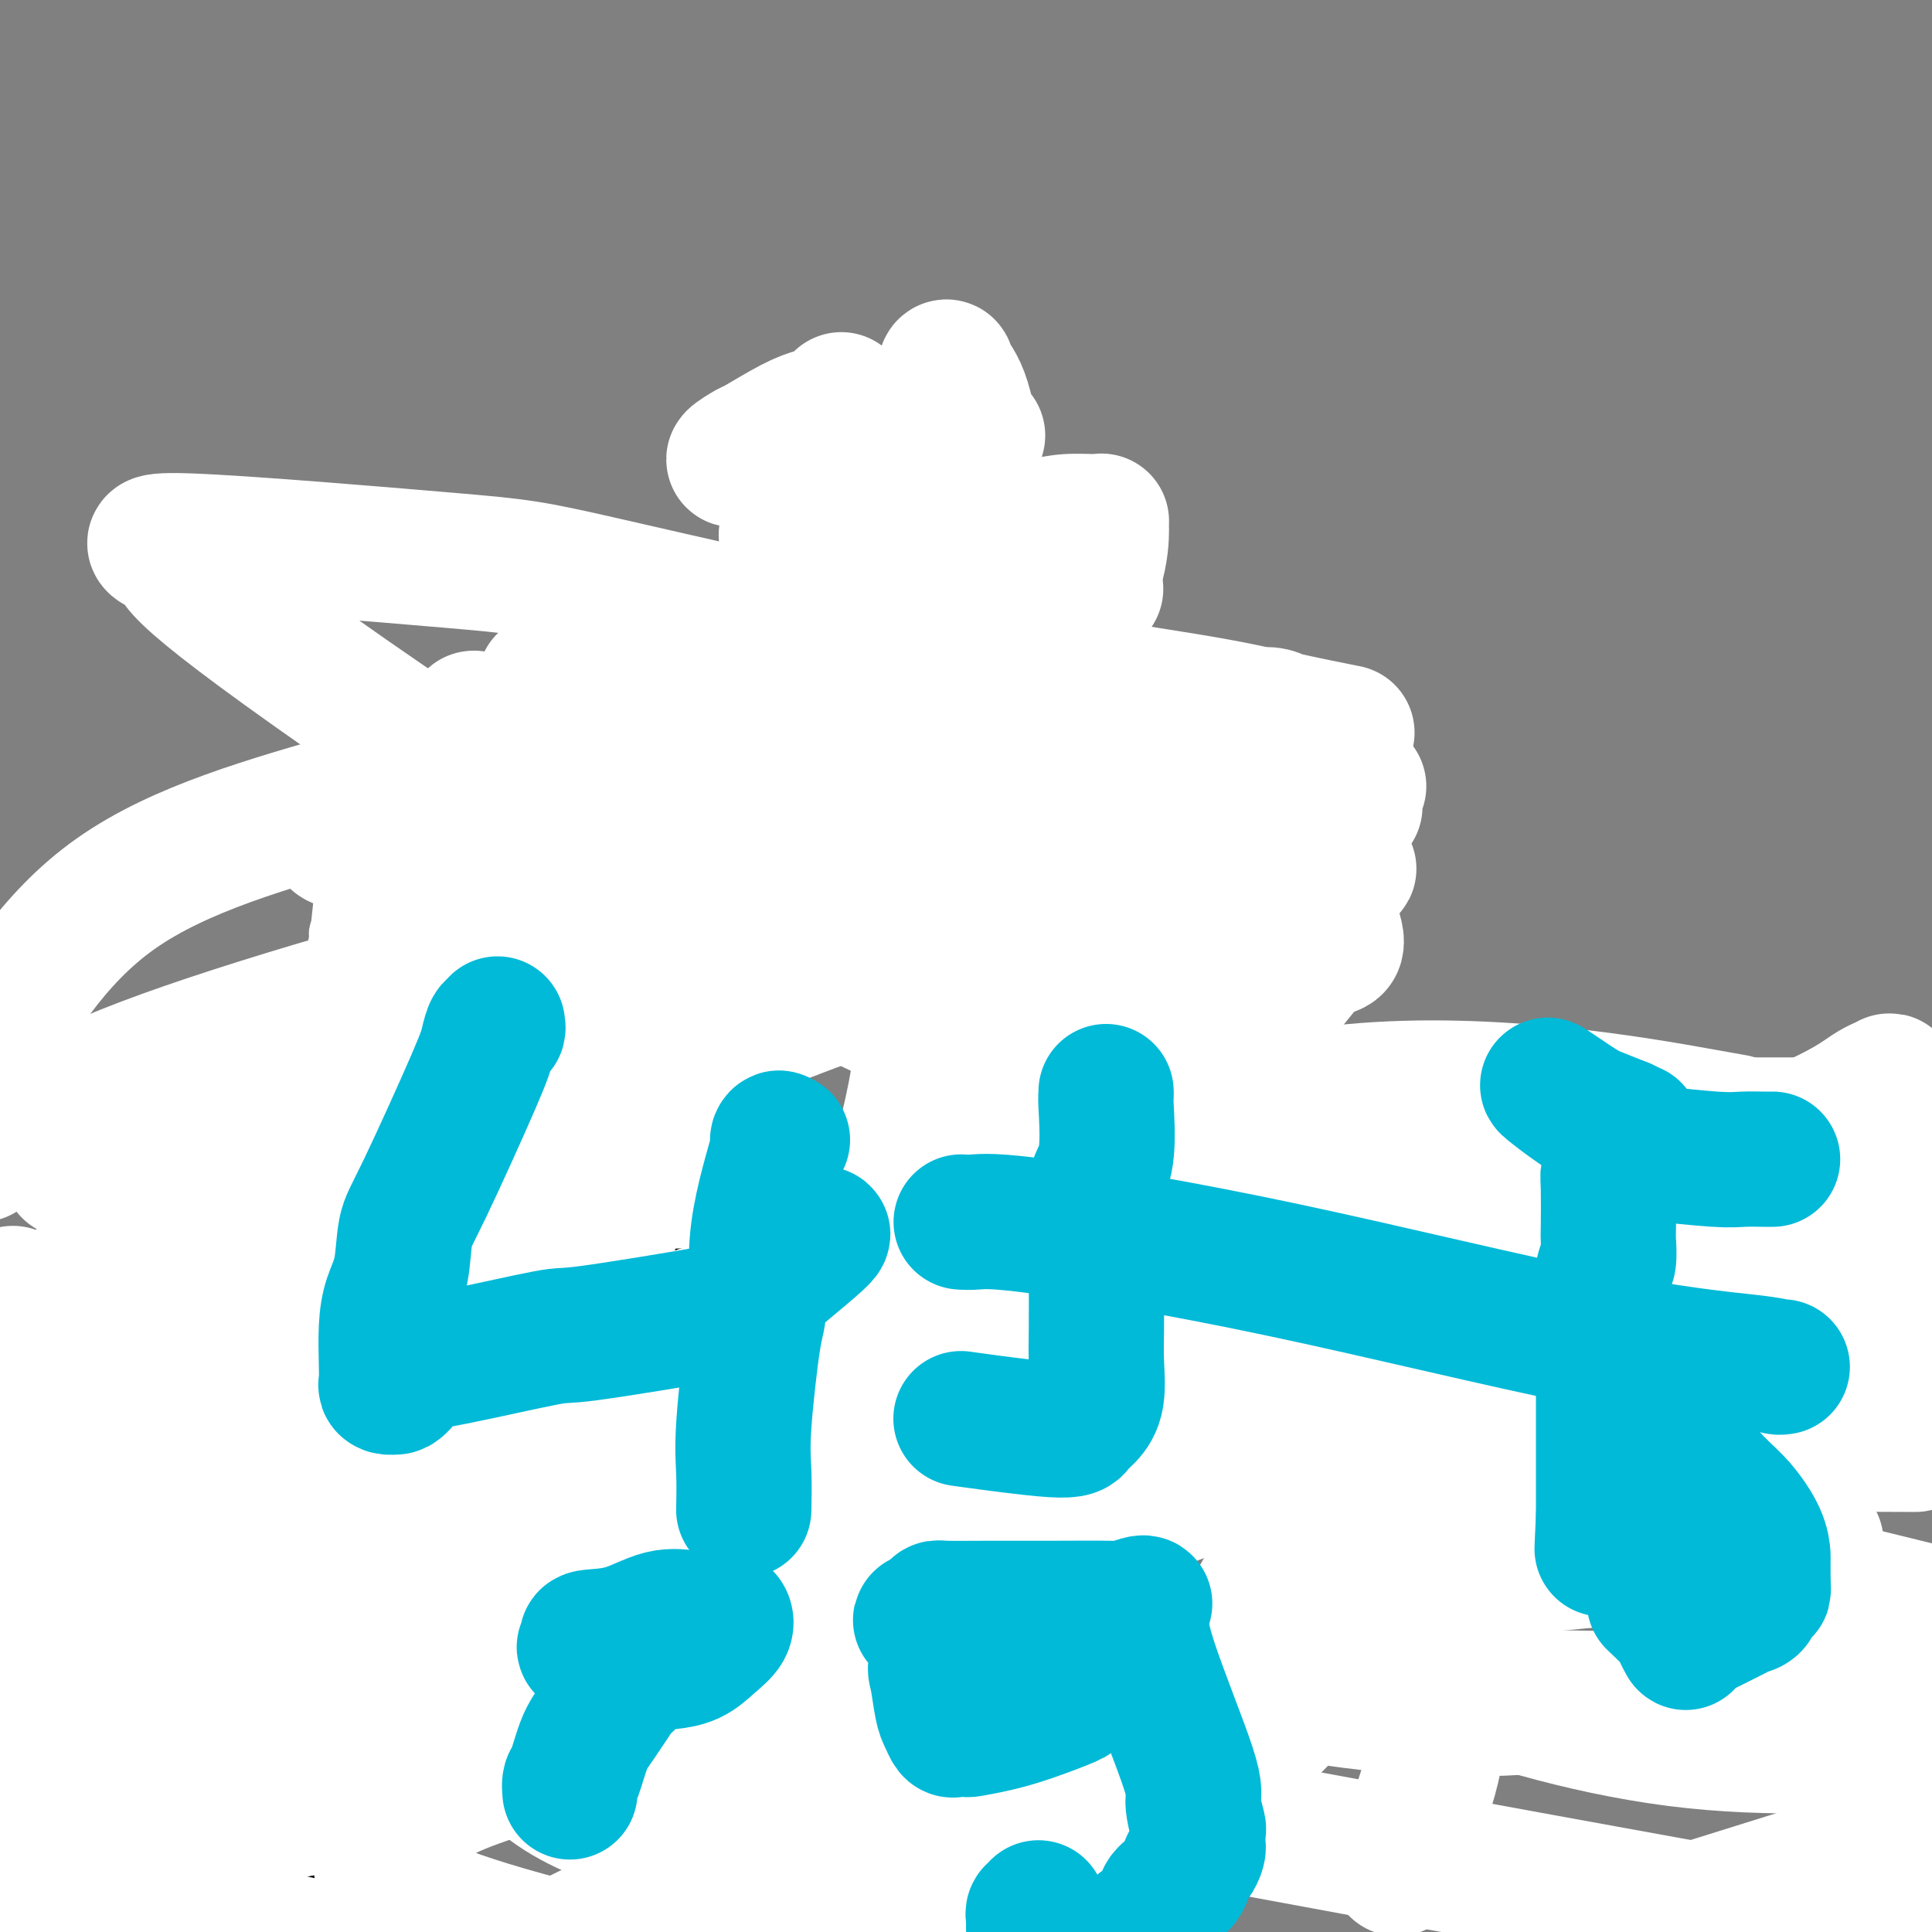 <svg viewBox='0 0 400 400' version='1.1' xmlns='http://www.w3.org/2000/svg' xmlns:xlink='http://www.w3.org/1999/xlink'><rect x="0" y="0" width="400" height="400" fill="#808080" stroke="none"/><g fill='none' stroke='#000000' stroke-width='12' stroke-linecap='round' stroke-linejoin='round'><path d='M57,211c-0.052,0.260 -0.104,0.519 0,1c0.104,0.481 0.365,1.182 0,2c-0.365,0.818 -1.355,1.751 -2,4c-0.645,2.249 -0.943,5.813 -1,8c-0.057,2.187 0.129,2.999 0,5c-0.129,2.001 -0.573,5.193 -1,7c-0.427,1.807 -0.836,2.231 -1,3c-0.164,0.769 -0.082,1.885 0,3'/><path d='M52,244c-0.782,5.519 -0.238,2.818 0,2c0.238,-0.818 0.168,0.248 0,1c-0.168,0.752 -0.435,1.190 0,1c0.435,-0.190 1.570,-1.009 2,-1c0.430,0.009 0.154,0.845 4,-1c3.846,-1.845 11.814,-6.371 17,-9c5.186,-2.629 7.588,-3.362 9,-4c1.412,-0.638 1.832,-1.182 3,-2c1.168,-0.818 3.084,-1.909 5,-3'/><path d='M92,228c5.809,-3.796 3.332,-4.286 4,-6c0.668,-1.714 4.480,-4.650 5,-4c0.520,0.650 -2.253,4.888 2,-2c4.253,-6.888 15.533,-24.900 20,-32c4.467,-7.100 2.123,-3.287 2,-4c-0.123,-0.713 1.977,-5.950 3,-9c1.023,-3.050 0.970,-3.912 1,-5c0.030,-1.088 0.142,-2.403 1,-4c0.858,-1.597 2.461,-3.477 3,-4c0.539,-0.523 0.012,0.312 0,0c-0.012,-0.312 0.489,-1.769 1,-3c0.511,-1.231 1.032,-2.234 3,-4c1.968,-1.766 5.383,-4.294 8,-7c2.617,-2.706 4.436,-5.592 6,-8c1.564,-2.408 2.875,-4.340 4,-7c1.125,-2.660 2.066,-6.049 3,-8c0.934,-1.951 1.862,-2.466 3,-5c1.138,-2.534 2.486,-7.088 3,-9c0.514,-1.912 0.193,-1.181 0,-2c-0.193,-0.819 -0.258,-3.189 1,-6c1.258,-2.811 3.839,-6.065 5,-8c1.161,-1.935 0.903,-2.553 1,-3c0.097,-0.447 0.548,-0.724 1,-1'/><path d='M172,87c2.632,-6.127 0.713,-0.445 0,2c-0.713,2.445 -0.219,1.653 0,3c0.219,1.347 0.164,4.834 0,9c-0.164,4.166 -0.436,9.013 0,13c0.436,3.987 1.581,7.115 2,10c0.419,2.885 0.112,5.527 0,8c-0.112,2.473 -0.030,4.776 0,7c0.030,2.224 0.008,4.369 0,6c-0.008,1.631 -0.002,2.746 0,4c0.002,1.254 0.001,2.645 0,4c-0.001,1.355 -0.000,2.672 0,4c0.000,1.328 0.000,2.665 0,4c-0.000,1.335 -0.000,2.667 0,4c0.000,1.333 0.000,2.666 0,4'/><path d='M174,169c0.342,12.797 0.196,3.788 0,1c-0.196,-2.788 -0.442,0.644 0,1c0.442,0.356 1.574,-2.362 2,-3c0.426,-0.638 0.147,0.806 2,-1c1.853,-1.806 5.836,-6.861 9,-10c3.164,-3.139 5.507,-4.363 8,-7c2.493,-2.637 5.135,-6.688 6,-9c0.865,-2.312 -0.049,-2.884 0,-4c0.049,-1.116 1.060,-2.776 2,-4c0.940,-1.224 1.809,-2.012 2,-3c0.191,-0.988 -0.296,-2.176 0,-3c0.296,-0.824 1.375,-1.284 2,-2c0.625,-0.716 0.796,-1.687 1,-3c0.204,-1.313 0.439,-2.969 1,-4c0.561,-1.031 1.446,-1.437 2,-2c0.554,-0.563 0.777,-1.281 1,-2'/><path d='M212,114c2.621,-5.783 0.673,-2.239 0,0c-0.673,2.239 -0.073,3.175 0,3c0.073,-0.175 -0.383,-1.461 -1,1c-0.617,2.461 -1.395,8.668 -2,14c-0.605,5.332 -1.038,9.788 -1,15c0.038,5.212 0.546,11.179 1,15c0.454,3.821 0.854,5.497 1,7c0.146,1.503 0.039,2.834 0,4c-0.039,1.166 -0.011,2.167 0,3c0.011,0.833 0.003,1.500 0,2c-0.003,0.500 -0.001,0.835 0,2c0.001,1.165 0.000,3.160 0,4c-0.000,0.840 -0.000,0.526 0,1c0.000,0.474 0.000,1.737 0,3'/><path d='M210,188c0.301,6.813 0.052,3.344 0,3c-0.052,-0.344 0.091,2.436 0,4c-0.091,1.564 -0.417,1.911 0,3c0.417,1.089 1.576,2.921 2,4c0.424,1.079 0.114,1.407 0,2c-0.114,0.593 -0.030,1.451 0,2c0.030,0.549 0.008,0.789 0,1c-0.008,0.211 -0.002,0.394 0,1c0.002,0.606 0.001,1.637 0,2c-0.001,0.363 -0.000,0.059 0,1c0.000,0.941 0.000,3.128 0,4c-0.000,0.872 -0.000,0.430 0,1c0.000,0.570 0.000,2.154 0,3c-0.000,0.846 -0.000,0.956 0,1c0.000,0.044 0.000,0.022 0,0'/></g>
<g fill='none' stroke='#FFFFFF' stroke-width='28' stroke-linecap='round' stroke-linejoin='round'><path d='M261,296c0.338,-0.389 0.676,-0.778 1,-1c0.324,-0.222 0.635,-0.277 1,-1c0.365,-0.723 0.785,-2.113 2,-5c1.215,-2.887 3.227,-7.271 5,-12c1.773,-4.729 3.309,-9.804 5,-13c1.691,-3.196 3.536,-4.513 6,-6c2.464,-1.487 5.545,-3.145 7,-4c1.455,-0.855 1.282,-0.908 1,-1c-0.282,-0.092 -0.673,-0.225 0,0c0.673,0.225 2.409,0.807 -8,-3c-10.409,-3.807 -32.962,-12.002 -59,-23c-26.038,-10.998 -55.562,-24.801 -84,-41c-28.438,-16.199 -55.791,-34.796 -73,-47c-17.209,-12.204 -24.273,-18.014 -27,-21c-2.727,-2.986 -1.115,-3.148 -3,-4c-1.885,-0.852 -7.266,-2.395 4,-2c11.266,0.395 39.179,2.727 54,4c14.821,1.273 16.550,1.485 32,5c15.450,3.515 44.621,10.331 68,15c23.379,4.669 40.965,7.191 52,9c11.035,1.809 15.517,2.904 20,4'/><path d='M265,149c26.787,5.161 7.756,1.565 1,0c-6.756,-1.565 -1.235,-1.099 -1,0c0.235,1.099 -4.814,2.830 -11,4c-6.186,1.170 -13.507,1.778 -19,2c-5.493,0.222 -9.159,0.059 -11,0c-1.841,-0.059 -1.859,-0.013 -1,0c0.859,0.013 2.594,-0.008 4,0c1.406,0.008 2.482,0.045 7,0c4.518,-0.045 12.478,-0.172 19,0c6.522,0.172 11.608,0.641 14,1c2.392,0.359 2.092,0.607 2,1c-0.092,0.393 0.023,0.931 0,1c-0.023,0.069 -0.186,-0.332 -1,0c-0.814,0.332 -2.279,1.397 -10,1c-7.721,-0.397 -21.699,-2.255 -42,-6c-20.301,-3.745 -46.927,-9.377 -59,-12c-12.073,-2.623 -9.593,-2.236 -9,-2c0.593,0.236 -0.700,0.320 -1,0c-0.300,-0.320 0.394,-1.045 0,-1c-0.394,0.045 -1.875,0.858 1,0c2.875,-0.858 10.107,-3.388 29,0c18.893,3.388 49.446,12.694 80,22'/><path d='M257,160c14.071,3.220 9.248,0.270 10,6c0.752,5.730 7.080,20.139 9,26c1.920,5.861 -0.569,3.172 -4,6c-3.431,2.828 -7.806,11.172 -19,19c-11.194,7.828 -29.208,15.138 -39,19c-9.792,3.862 -11.363,4.275 -13,5c-1.637,0.725 -3.339,1.763 -4,2c-0.661,0.237 -0.281,-0.328 0,-1c0.281,-0.672 0.463,-1.451 5,-4c4.537,-2.549 13.431,-6.869 21,-11c7.569,-4.131 13.814,-8.074 19,-12c5.186,-3.926 9.312,-7.837 11,-10c1.688,-2.163 0.938,-2.580 1,-3c0.062,-0.420 0.935,-0.845 1,-1c0.065,-0.155 -0.680,-0.042 -1,0c-0.320,0.042 -0.216,0.011 0,0c0.216,-0.011 0.543,-0.003 -2,1c-2.543,1.003 -7.956,3.002 -15,4c-7.044,0.998 -15.718,0.997 -23,1c-7.282,0.003 -13.173,0.010 -17,0c-3.827,-0.010 -5.592,-0.037 -7,0c-1.408,0.037 -2.460,0.140 -2,0c0.460,-0.140 2.433,-0.522 3,-1c0.567,-0.478 -0.270,-1.052 3,-3c3.270,-1.948 10.649,-5.271 17,-8c6.351,-2.729 11.676,-4.865 17,-7'/><path d='M228,188c8.932,-3.659 12.263,-3.308 15,-4c2.737,-0.692 4.881,-2.427 6,-3c1.119,-0.573 1.213,0.014 1,0c-0.213,-0.014 -0.734,-0.631 -1,0c-0.266,0.631 -0.276,2.509 -5,4c-4.724,1.491 -14.162,2.596 -26,3c-11.838,0.404 -26.076,0.109 -39,0c-12.924,-0.109 -24.533,-0.031 -33,0c-8.467,0.031 -13.790,0.014 -17,0c-3.210,-0.014 -4.305,-0.024 -4,0c0.305,0.024 2.012,0.083 1,0c-1.012,-0.083 -4.741,-0.310 5,-2c9.741,-1.690 32.953,-4.845 53,-6c20.047,-1.155 36.928,-0.311 51,0c14.072,0.311 25.334,0.088 32,0c6.666,-0.088 8.737,-0.043 10,0c1.263,0.043 1.719,0.082 2,0c0.281,-0.082 0.386,-0.285 0,0c-0.386,0.285 -1.263,1.057 -5,2c-3.737,0.943 -10.333,2.059 -20,3c-9.667,0.941 -22.404,1.709 -34,2c-11.596,0.291 -22.051,0.104 -29,0c-6.949,-0.104 -10.392,-0.124 -13,0c-2.608,0.124 -4.379,0.394 -4,0c0.379,-0.394 2.910,-1.452 4,-2c1.090,-0.548 0.740,-0.585 7,-2c6.260,-1.415 19.130,-4.207 32,-7'/><path d='M217,176c14.471,-3.012 29.149,-5.041 39,-7c9.851,-1.959 14.875,-3.848 19,-5c4.125,-1.152 7.351,-1.568 6,-1c-1.351,0.568 -7.277,2.120 -5,3c2.277,0.880 12.758,1.087 -9,2c-21.758,0.913 -75.755,2.533 -109,3c-33.245,0.467 -45.737,-0.219 -57,0c-11.263,0.219 -21.295,1.344 -26,2c-4.705,0.656 -4.083,0.842 -4,1c0.083,0.158 -0.373,0.286 -1,0c-0.627,-0.286 -1.424,-0.988 3,-3c4.424,-2.012 14.071,-5.334 27,-10c12.929,-4.666 29.142,-10.675 47,-16c17.858,-5.325 37.362,-9.964 50,-13c12.638,-3.036 18.409,-4.467 21,-5c2.591,-0.533 2.002,-0.168 2,0c-0.002,0.168 0.582,0.138 1,0c0.418,-0.138 0.671,-0.385 0,0c-0.671,0.385 -2.266,1.403 -7,3c-4.734,1.597 -12.605,3.773 -25,5c-12.395,1.227 -29.312,1.503 -42,2c-12.688,0.497 -21.148,1.213 -26,2c-4.852,0.787 -6.097,1.645 -7,2c-0.903,0.355 -1.466,0.206 -1,0c0.466,-0.206 1.959,-0.470 2,-1c0.041,-0.530 -1.370,-1.328 11,-4c12.370,-2.672 38.523,-7.219 52,-9c13.477,-1.781 14.279,-0.794 19,-1c4.721,-0.206 13.360,-1.603 22,-3'/><path d='M219,123c14.720,-2.048 5.019,-0.667 1,0c-4.019,0.667 -2.355,0.621 -2,1c0.355,0.379 -0.600,1.184 -5,3c-4.400,1.816 -12.245,4.642 -20,7c-7.755,2.358 -15.420,4.249 -22,6c-6.580,1.751 -12.074,3.361 -15,5c-2.926,1.639 -3.285,3.306 -4,5c-0.715,1.694 -1.786,3.413 -2,4c-0.214,0.587 0.429,0.041 1,0c0.571,-0.041 1.071,0.425 5,-1c3.929,-1.425 11.288,-4.739 16,-7c4.712,-2.261 6.776,-3.470 8,-4c1.224,-0.530 1.606,-0.383 1,0c-0.606,0.383 -2.201,1.000 -10,2c-7.799,1.000 -21.802,2.381 -39,6c-17.198,3.619 -37.592,9.474 -57,15c-19.408,5.526 -37.831,10.722 -51,20c-13.169,9.278 -21.085,22.639 -29,36'/><path d='M3,268c-0.281,-0.178 -0.562,-0.356 0,0c0.562,0.356 1.968,1.248 2,2c0.032,0.752 -1.311,1.366 0,1c1.311,-0.366 5.274,-1.711 9,-4c3.726,-2.289 7.215,-5.520 9,-7c1.785,-1.480 1.867,-1.207 2,-1c0.133,0.207 0.318,0.349 1,0c0.682,-0.349 1.863,-1.187 5,-3c3.137,-1.813 8.231,-4.600 15,-8c6.769,-3.400 15.212,-7.414 22,-11c6.788,-3.586 11.920,-6.745 17,-11c5.080,-4.255 10.110,-9.607 13,-15c2.890,-5.393 3.642,-10.826 4,-15c0.358,-4.174 0.323,-7.090 0,-8c-0.323,-0.910 -0.933,0.185 0,-1c0.933,-1.185 3.409,-4.650 -3,0c-6.409,4.650 -21.703,17.416 -29,24c-7.297,6.584 -6.596,6.988 -7,9c-0.404,2.012 -1.912,5.632 -3,8c-1.088,2.368 -1.754,3.484 -2,4c-0.246,0.516 -0.070,0.433 1,0c1.070,-0.433 3.035,-1.217 5,-2'/><path d='M64,230c4.596,-1.065 13.084,-2.728 21,-4c7.916,-1.272 15.258,-2.153 27,-3c11.742,-0.847 27.883,-1.659 34,-2c6.117,-0.341 2.210,-0.211 1,0c-1.210,0.211 0.279,0.504 -1,1c-1.279,0.496 -5.324,1.196 -8,2c-2.676,0.804 -3.982,1.714 -12,4c-8.018,2.286 -22.746,5.949 -37,9c-14.254,3.051 -28.032,5.490 -37,7c-8.968,1.510 -13.124,2.090 -16,3c-2.876,0.910 -4.472,2.150 -4,2c0.472,-0.150 3.011,-1.691 3,-2c-0.011,-0.309 -2.573,0.615 8,-4c10.573,-4.615 34.279,-14.768 52,-22c17.721,-7.232 29.456,-11.543 40,-16c10.544,-4.457 19.898,-9.061 25,-12c5.102,-2.939 5.952,-4.214 5,-4c-0.952,0.214 -3.707,1.917 -7,3c-3.293,1.083 -7.125,1.546 -11,3c-3.875,1.454 -7.792,3.900 -18,7c-10.208,3.100 -26.708,6.856 -45,14c-18.292,7.144 -38.377,17.678 -48,25c-9.623,7.322 -8.783,11.433 -9,14c-0.217,2.567 -1.491,3.591 -2,4c-0.509,0.409 -0.255,0.205 0,0'/><path d='M25,259c-0.241,2.260 4.658,-1.090 0,1c-4.658,2.090 -18.872,9.621 16,-6c34.872,-15.621 118.830,-54.394 151,-69c32.170,-14.606 12.553,-5.045 7,-6c-5.553,-0.955 2.959,-12.426 6,-17c3.041,-4.574 0.611,-2.253 0,-2c-0.611,0.253 0.597,-1.563 1,-2c0.403,-0.437 0.003,0.506 1,-1c0.997,-1.506 3.393,-5.461 7,-12c3.607,-6.539 8.426,-15.662 11,-22c2.574,-6.338 2.904,-9.892 3,-12c0.096,-2.108 -0.043,-2.771 0,-3c0.043,-0.229 0.266,-0.023 -1,0c-1.266,0.023 -4.023,-0.137 -6,0c-1.977,0.137 -3.174,0.573 -8,1c-4.826,0.427 -13.282,0.847 -21,1c-7.718,0.153 -14.698,0.041 -18,0c-3.302,-0.041 -2.928,-0.011 -3,0c-0.072,0.011 -0.592,0.003 -1,0c-0.408,-0.003 -0.704,-0.002 -1,0'/><path d='M169,110c-10.343,0.817 -6.699,1.860 2,-2c8.699,-3.860 22.453,-12.624 28,-16c5.547,-3.376 2.888,-1.364 2,0c-0.888,1.364 -0.003,2.081 0,0c0.003,-2.081 -0.875,-6.960 -2,-10c-1.125,-3.040 -2.495,-4.242 -3,-5c-0.505,-0.758 -0.144,-1.074 0,-1c0.144,0.074 0.072,0.537 0,1'/><path d='M196,77c-0.354,-1.960 0.262,0.640 0,2c-0.262,1.360 -1.401,1.480 -2,2c-0.599,0.520 -0.660,1.439 -1,2c-0.340,0.561 -0.961,0.763 -1,1c-0.039,0.237 0.505,0.510 -2,1c-2.505,0.490 -8.058,1.195 -15,3c-6.942,1.805 -15.274,4.708 -19,6c-3.726,1.292 -2.847,0.974 -3,1c-0.153,0.026 -1.339,0.396 -1,0c0.339,-0.396 2.201,-1.558 3,-2c0.799,-0.442 0.533,-0.164 2,-1c1.467,-0.836 4.667,-2.785 7,-4c2.333,-1.215 3.801,-1.697 5,-2c1.199,-0.303 2.131,-0.428 3,-1c0.869,-0.572 1.677,-1.592 2,-2c0.323,-0.408 0.162,-0.204 0,0'/></g>
<g fill='none' stroke='#FFFFFF' stroke-width='12' stroke-linecap='round' stroke-linejoin='round'><path d='M85,160c0.061,-0.572 0.122,-1.143 0,-1c-0.122,0.143 -0.428,1.001 -1,2c-0.572,0.999 -1.410,2.138 -2,4c-0.590,1.862 -0.931,4.448 -2,7c-1.069,2.552 -2.865,5.069 -4,7c-1.135,1.931 -1.610,3.274 -2,5c-0.390,1.726 -0.697,3.834 -1,5c-0.303,1.166 -0.602,1.389 -1,2c-0.398,0.611 -0.894,1.608 -1,2c-0.106,0.392 0.179,0.178 0,0c-0.179,-0.178 -0.822,-0.320 -1,0c-0.178,0.320 0.110,1.104 0,2c-0.110,0.896 -0.617,1.906 -1,3c-0.383,1.094 -0.641,2.272 -1,3c-0.359,0.728 -0.817,1.004 -1,1c-0.183,-0.004 -0.090,-0.290 0,0c0.090,0.290 0.178,1.155 0,2c-0.178,0.845 -0.622,1.670 -1,2c-0.378,0.330 -0.689,0.165 -1,0'/><path d='M65,206c-3.049,7.303 -0.671,2.562 0,1c0.671,-1.562 -0.363,0.056 -1,1c-0.637,0.944 -0.876,1.213 -1,2c-0.124,0.787 -0.134,2.090 0,3c0.134,0.910 0.411,1.427 0,2c-0.411,0.573 -1.510,1.202 -2,2c-0.490,0.798 -0.369,1.764 0,2c0.369,0.236 0.988,-0.258 2,-1c1.012,-0.742 2.419,-1.733 4,-3c1.581,-1.267 3.338,-2.809 5,-4c1.662,-1.191 3.229,-2.031 4,-3c0.771,-0.969 0.746,-2.069 1,-3c0.254,-0.931 0.787,-1.695 1,-2c0.213,-0.305 0.107,-0.153 0,0'/></g>
<g fill='none' stroke='#000000' stroke-width='12' stroke-linecap='round' stroke-linejoin='round'><path d='M89,184c0.113,1.197 0.227,2.394 0,4c-0.227,1.606 -0.794,3.622 -1,5c-0.206,1.378 -0.050,2.120 0,4c0.050,1.880 -0.006,4.899 0,7c0.006,2.101 0.073,3.283 0,4c-0.073,0.717 -0.285,0.970 0,1c0.285,0.030 1.068,-0.164 -1,1c-2.068,1.164 -6.987,3.684 -10,5c-3.013,1.316 -4.119,1.427 -5,2c-0.881,0.573 -1.535,1.606 -2,2c-0.465,0.394 -0.741,0.147 -1,0c-0.259,-0.147 -0.503,-0.194 0,4c0.503,4.194 1.751,12.629 3,18c1.249,5.371 2.500,7.677 4,10c1.500,2.323 3.250,4.661 5,7'/><path d='M81,258c1.588,2.860 1.058,1.509 1,1c-0.058,-0.509 0.356,-0.175 1,0c0.644,0.175 1.519,0.190 2,0c0.481,-0.190 0.567,-0.587 5,-1c4.433,-0.413 13.214,-0.842 18,-1c4.786,-0.158 5.577,-0.046 8,0c2.423,0.046 6.478,0.027 9,0c2.522,-0.027 3.511,-0.061 4,0c0.489,0.061 0.477,0.219 1,0c0.523,-0.219 1.581,-0.813 2,-1c0.419,-0.187 0.200,0.034 2,0c1.800,-0.034 5.621,-0.321 8,-1c2.379,-0.679 3.318,-1.749 5,-2c1.682,-0.251 4.107,0.317 5,0c0.893,-0.317 0.255,-1.519 0,-2c-0.255,-0.481 -0.128,-0.240 0,0'/><path d='M117,219c-0.500,0.504 -0.999,1.008 -1,1c-0.001,-0.008 0.497,-0.529 0,2c-0.497,2.529 -1.990,8.107 -2,15c-0.010,6.893 1.461,15.099 2,18c0.539,2.901 0.145,0.496 0,0c-0.145,-0.496 -0.043,0.916 0,2c0.043,1.084 0.025,1.841 0,2c-0.025,0.159 -0.059,-0.281 0,0c0.059,0.281 0.211,1.284 0,2c-0.211,0.716 -0.783,1.146 -1,2c-0.217,0.854 -0.077,2.132 0,3c0.077,0.868 0.093,1.325 0,2c-0.093,0.675 -0.294,1.566 0,2c0.294,0.434 1.084,0.410 2,0c0.916,-0.410 1.958,-1.205 3,-2'/><path d='M120,268c1.889,-0.978 4.111,-2.422 5,-3c0.889,-0.578 0.444,-0.289 0,0'/><path d='M226,226c0.083,0.402 0.166,0.804 0,1c-0.166,0.196 -0.580,0.185 -1,2c-0.420,1.815 -0.845,5.457 -1,8c-0.155,2.543 -0.042,3.988 0,5c0.042,1.012 0.011,1.593 0,2c-0.011,0.407 -0.003,0.641 0,1c0.003,0.359 0.001,0.841 0,1c-0.001,0.159 -0.000,-0.007 0,0c0.000,0.007 0.000,0.188 0,1c-0.000,0.812 -0.000,2.257 0,3c0.000,0.743 0.000,0.784 0,1c-0.000,0.216 -0.000,0.608 0,1'/><path d='M224,252c-0.333,4.333 -0.167,2.167 0,0'/><path d='M216,243c0.127,-0.012 0.253,-0.024 1,0c0.747,0.024 2.114,0.083 3,0c0.886,-0.083 1.292,-0.310 5,0c3.708,0.310 10.717,1.155 19,3c8.283,1.845 17.839,4.690 22,6c4.161,1.310 2.928,1.083 3,1c0.072,-0.083 1.449,-0.024 2,0c0.551,0.024 0.275,0.012 0,0'/><path d='M336,244c0.212,-0.738 0.425,-1.476 0,-2c-0.425,-0.524 -1.487,-0.835 -2,-1c-0.513,-0.165 -0.476,-0.184 -2,-1c-1.524,-0.816 -4.609,-2.428 -6,-3c-1.391,-0.572 -1.089,-0.105 -1,0c0.089,0.105 -0.035,-0.151 0,0c0.035,0.151 0.231,0.711 0,1c-0.231,0.289 -0.888,0.308 -3,0c-2.112,-0.308 -5.679,-0.943 -9,-2c-3.321,-1.057 -6.397,-2.535 -12,-5c-5.603,-2.465 -13.734,-5.915 -18,-8c-4.266,-2.085 -4.669,-2.803 -5,-3c-0.331,-0.197 -0.592,0.127 -1,0c-0.408,-0.127 -0.965,-0.704 -1,-1c-0.035,-0.296 0.452,-0.310 1,0c0.548,0.310 1.157,0.946 4,4c2.843,3.054 7.922,8.527 13,14'/><path d='M294,237c4.906,5.802 9.171,11.806 14,18c4.829,6.194 10.221,12.577 14,17c3.779,4.423 5.943,6.885 7,8c1.057,1.115 1.006,0.883 1,1c-0.006,0.117 0.032,0.583 0,1c-0.032,0.417 -0.135,0.784 0,1c0.135,0.216 0.507,0.281 0,1c-0.507,0.719 -1.894,2.090 -3,3c-1.106,0.910 -1.932,1.357 -3,2c-1.068,0.643 -2.379,1.480 -3,2c-0.621,0.520 -0.552,0.723 -1,1c-0.448,0.277 -1.412,0.628 -2,1c-0.588,0.372 -0.800,0.764 -1,1c-0.200,0.236 -0.387,0.315 0,0c0.387,-0.315 1.349,-1.024 -1,0c-2.349,1.024 -8.008,3.781 -11,5c-2.992,1.219 -3.318,0.901 -4,1c-0.682,0.099 -1.719,0.614 -3,1c-1.281,0.386 -2.806,0.642 -4,1c-1.194,0.358 -2.055,0.816 -3,1c-0.945,0.184 -1.972,0.092 -3,0'/><path d='M288,303c-4.889,1.556 -2.111,0.444 -1,0c1.111,-0.444 0.556,-0.222 0,0'/><path d='M347,250c0.923,0.088 1.845,0.175 3,1c1.155,0.825 2.541,2.386 6,6c3.459,3.614 8.990,9.281 15,15c6.010,5.719 12.497,11.492 15,14c2.503,2.508 1.020,1.752 1,2c-0.020,0.248 1.423,1.499 2,2c0.577,0.501 0.289,0.250 0,0'/><path d='M346,295c0.134,-0.028 0.268,-0.056 1,0c0.732,0.056 2.062,0.196 5,0c2.938,-0.196 7.486,-0.728 13,-1c5.514,-0.272 11.996,-0.283 17,0c5.004,0.283 8.532,0.860 10,1c1.468,0.140 0.878,-0.158 1,0c0.122,0.158 0.956,0.773 1,1c0.044,0.227 -0.702,0.065 -1,0c-0.298,-0.065 -0.149,-0.032 0,0'/><path d='M109,354c0.100,-1.723 0.200,-3.446 0,-5c-0.200,-1.554 -0.700,-2.940 -1,-5c-0.300,-2.060 -0.401,-4.794 -1,-9c-0.599,-4.206 -1.696,-9.883 -3,-14c-1.304,-4.117 -2.816,-6.674 -4,-9c-1.184,-2.326 -2.039,-4.419 -4,-8c-1.961,-3.581 -5.026,-8.648 -7,-11c-1.974,-2.352 -2.855,-1.989 -4,-3c-1.145,-1.011 -2.552,-3.395 -4,-5c-1.448,-1.605 -2.935,-2.430 -5,-4c-2.065,-1.570 -4.709,-3.884 -8,-6c-3.291,-2.116 -7.231,-4.035 -9,-5c-1.769,-0.965 -1.368,-0.976 -2,-1c-0.632,-0.024 -2.298,-0.062 -3,0c-0.702,0.062 -0.440,0.223 0,0c0.440,-0.223 1.057,-0.829 -2,0c-3.057,0.829 -9.788,3.092 -14,5c-4.212,1.908 -5.906,3.461 -8,5c-2.094,1.539 -4.588,3.062 -6,4c-1.412,0.938 -1.741,1.289 -2,2c-0.259,0.711 -0.449,1.782 -1,3c-0.551,1.218 -1.461,2.584 -2,4c-0.539,1.416 -0.705,2.880 -1,4c-0.295,1.120 -0.720,1.894 -1,3c-0.280,1.106 -0.415,2.544 -1,5c-0.585,2.456 -1.619,5.930 -2,8c-0.381,2.070 -0.109,2.734 0,4c0.109,1.266 0.054,3.133 0,5'/><path d='M14,321c-1.235,6.246 -0.323,3.861 0,4c0.323,0.139 0.057,2.800 0,5c-0.057,2.200 0.095,3.938 0,6c-0.095,2.062 -0.437,4.449 1,7c1.437,2.551 4.654,5.268 7,8c2.346,2.732 3.823,5.480 12,12c8.177,6.520 23.055,16.812 29,21c5.945,4.188 2.957,2.271 4,2c1.043,-0.271 6.117,1.105 9,0c2.883,-1.105 3.574,-4.690 5,-8c1.426,-3.310 3.586,-6.344 5,-10c1.414,-3.656 2.081,-7.932 3,-12c0.919,-4.068 2.089,-7.927 3,-11c0.911,-3.073 1.564,-5.360 2,-7c0.436,-1.640 0.656,-2.634 1,-4c0.344,-1.366 0.813,-3.105 1,-4c0.187,-0.895 0.094,-0.948 0,-1'/><path d='M96,329c2.157,-7.624 0.050,-2.185 -1,0c-1.050,2.185 -1.043,1.117 -1,1c0.043,-0.117 0.123,0.717 -1,2c-1.123,1.283 -3.448,3.013 -5,6c-1.552,2.987 -2.332,7.229 -3,12c-0.668,4.771 -1.226,10.071 -2,14c-0.774,3.929 -1.764,6.486 -2,9c-0.236,2.514 0.283,4.985 0,8c-0.283,3.015 -1.366,6.576 -2,10c-0.634,3.424 -0.817,6.712 -1,10'/></g>
<g fill='none' stroke='#FFFFFF' stroke-width='28' stroke-linecap='round' stroke-linejoin='round'><path d='M290,385c-0.624,1.589 -1.249,3.178 0,0c1.249,-3.178 4.371,-11.123 6,-17c1.629,-5.877 1.766,-9.686 2,-12c0.234,-2.314 0.564,-3.132 0,-4c-0.564,-0.868 -2.024,-1.784 -5,-3c-2.976,-1.216 -7.469,-2.732 -19,-5c-11.531,-2.268 -30.101,-5.289 -50,-9c-19.899,-3.711 -41.129,-8.112 -55,-11c-13.871,-2.888 -20.384,-4.262 -24,-5c-3.616,-0.738 -4.335,-0.839 -5,-1c-0.665,-0.161 -1.275,-0.382 1,-2c2.275,-1.618 7.434,-4.632 16,-9c8.566,-4.368 20.537,-10.090 36,-16c15.463,-5.910 34.417,-12.007 51,-19c16.583,-6.993 30.794,-14.880 40,-20c9.206,-5.120 13.405,-7.473 16,-9c2.595,-1.527 3.584,-2.230 4,-3c0.416,-0.770 0.258,-1.608 0,-2c-0.258,-0.392 -0.616,-0.337 -2,0c-1.384,0.337 -3.794,0.956 -13,3c-9.206,2.044 -25.206,5.515 -50,11c-24.794,5.485 -58.381,12.986 -74,17c-15.619,4.014 -13.270,4.542 -13,5c0.270,0.458 -1.537,0.846 -2,1c-0.463,0.154 0.420,0.074 1,0c0.580,-0.074 0.856,-0.144 5,-1c4.144,-0.856 12.154,-2.500 18,-5c5.846,-2.500 9.527,-5.857 9,-7c-0.527,-1.143 -5.264,-0.071 -10,1'/><path d='M173,263c-31.106,9.663 -103.871,33.321 -115,40c-11.129,6.679 39.378,-3.622 30,5c-9.378,8.622 -78.640,36.168 -79,36c-0.360,-0.168 68.183,-28.048 78,-42c9.817,-13.952 -39.091,-13.976 -88,-14'/><path d='M67,287c-1.574,1.424 -3.148,2.848 0,0c3.148,-2.848 11.019,-9.970 2,-11c-9.019,-1.030 -34.928,4.030 -48,7c-13.072,2.970 -13.306,3.848 -21,9c-7.694,5.152 -22.847,14.576 -38,24'/><path d='M54,376c-5.474,0.957 -10.947,1.914 0,0c10.947,-1.914 38.316,-6.699 65,-12c26.684,-5.301 52.684,-11.120 36,-13c-16.684,-1.880 -76.053,0.177 -110,6c-33.947,5.823 -42.474,15.411 -51,25'/><path d='M78,365c-6.834,4.912 -13.668,9.823 0,0c13.668,-9.823 47.838,-34.382 70,-58c22.162,-23.618 32.315,-46.297 38,-66c5.685,-19.703 6.903,-36.431 5,-48c-1.903,-11.569 -6.926,-17.978 -12,-23c-5.074,-5.022 -10.201,-8.657 -17,-9c-6.799,-0.343 -15.272,2.604 -23,3c-7.728,0.396 -14.712,-1.760 -23,17c-8.288,18.760 -17.882,58.437 -22,76c-4.118,17.563 -2.760,13.013 3,17c5.760,3.987 15.924,16.511 18,23c2.076,6.489 -3.934,6.943 8,-3c11.934,-9.943 41.812,-30.284 58,-44c16.188,-13.716 18.687,-20.809 21,-29c2.313,-8.191 4.442,-17.482 5,-23c0.558,-5.518 -0.454,-7.265 -2,-9c-1.546,-1.735 -3.627,-3.459 -9,-4c-5.373,-0.541 -14.038,0.103 -25,1c-10.962,0.897 -24.221,2.049 -50,8c-25.779,5.951 -64.080,16.700 -87,25c-22.920,8.300 -30.460,14.150 -38,20'/><path d='M18,241c-3.071,1.081 -6.141,2.163 0,0c6.141,-2.163 21.495,-7.570 47,-18c25.505,-10.430 61.162,-25.881 74,-29c12.838,-3.119 2.859,6.095 -2,13c-4.859,6.905 -4.597,11.503 -6,17c-1.403,5.497 -4.471,11.895 -6,17c-1.529,5.105 -1.518,8.917 -2,12c-0.482,3.083 -1.457,5.438 -2,7c-0.543,1.562 -0.652,2.333 0,2c0.652,-0.333 2.067,-1.768 3,-3c0.933,-1.232 1.385,-2.260 3,-6c1.615,-3.740 4.394,-10.193 7,-16c2.606,-5.807 5.038,-10.968 7,-19c1.962,-8.032 3.454,-18.937 4,-25c0.546,-6.063 0.146,-7.285 0,-8c-0.146,-0.715 -0.039,-0.922 0,-1c0.039,-0.078 0.011,-0.028 0,0c-0.011,0.028 -0.004,0.034 -1,0c-0.996,-0.034 -2.993,-0.110 -4,0c-1.007,0.110 -1.023,0.404 -6,2c-4.977,1.596 -14.913,4.494 -22,7c-7.087,2.506 -11.324,4.622 -14,6c-2.676,1.378 -3.789,2.019 -6,3c-2.211,0.981 -5.518,2.303 -7,3c-1.482,0.697 -1.138,0.771 -1,1c0.138,0.229 0.069,0.615 0,1'/><path d='M84,207c-4.549,2.010 -1.922,0.036 -1,-1c0.922,-1.036 0.138,-1.132 2,-8c1.862,-6.868 6.371,-20.507 8,-26c1.629,-5.493 0.377,-2.839 1,-5c0.623,-2.161 3.120,-9.136 4,-13c0.880,-3.864 0.141,-4.615 0,-5c-0.141,-0.385 0.314,-0.402 0,0c-0.314,0.402 -1.398,1.225 -2,2c-0.602,0.775 -0.723,1.502 -3,5c-2.277,3.498 -6.709,9.766 -9,14c-2.291,4.234 -2.442,6.434 -3,9c-0.558,2.566 -1.525,5.499 -2,8c-0.475,2.501 -0.459,4.570 -1,8c-0.541,3.430 -1.640,8.221 -2,10c-0.360,1.779 0.018,0.545 0,2c-0.018,1.455 -0.433,5.600 0,8c0.433,2.400 1.714,3.056 2,4c0.286,0.944 -0.423,2.177 0,2c0.423,-0.177 1.978,-1.765 3,-3c1.022,-1.235 1.511,-2.118 2,-3'/><path d='M83,215c1.226,-1.307 1.793,-2.576 3,-6c1.207,-3.424 3.056,-9.004 4,-12c0.944,-2.996 0.984,-3.409 1,-4c0.016,-0.591 0.009,-1.361 0,-2c-0.009,-0.639 -0.020,-1.146 0,-1c0.020,0.146 0.073,0.945 0,1c-0.073,0.055 -0.270,-0.634 -3,3c-2.730,3.634 -7.994,11.591 -12,15c-4.006,3.409 -6.754,2.269 -15,24c-8.246,21.731 -21.988,66.332 -28,90c-6.012,23.668 -4.292,26.402 -4,29c0.292,2.598 -0.845,5.058 -1,11c-0.155,5.942 0.671,15.365 1,19c0.329,3.635 0.160,1.481 0,1c-0.160,-0.481 -0.313,0.709 0,1c0.313,0.291 1.090,-0.318 4,-2c2.910,-1.682 7.952,-4.437 16,-9c8.048,-4.563 19.101,-10.933 32,-19c12.899,-8.067 27.646,-17.831 42,-28c14.354,-10.169 28.317,-20.744 41,-32c12.683,-11.256 24.085,-23.194 32,-39c7.915,-15.806 12.342,-35.480 14,-44c1.658,-8.520 0.548,-5.885 0,-9c-0.548,-3.115 -0.534,-11.978 -2,-17c-1.466,-5.022 -4.414,-6.201 -9,-7c-4.586,-0.799 -10.812,-1.217 -22,1c-11.188,2.217 -27.339,7.068 -46,16c-18.661,8.932 -39.832,21.943 -59,37c-19.168,15.057 -36.334,32.159 -50,51c-13.666,18.841 -23.833,39.420 -34,60'/><path d='M213,395c-16.876,12.884 -33.752,25.769 0,0c33.752,-25.769 118.134,-90.191 148,-114c29.866,-23.809 5.218,-7.004 -9,2c-14.218,9.004 -18.007,10.207 -28,16c-9.993,5.793 -26.190,16.175 -55,35c-28.810,18.825 -70.231,46.093 -91,61c-20.769,14.907 -20.884,17.454 -21,20'/><path d='M249,351c-2.664,4.497 -5.329,8.994 0,0c5.329,-8.994 18.650,-31.477 29,-53c10.350,-21.523 17.728,-42.084 8,-53c-9.728,-10.916 -36.561,-12.186 -46,-15c-9.439,-2.814 -1.484,-7.173 -18,6c-16.516,13.173 -57.504,43.878 -74,59c-16.496,15.122 -8.498,14.662 -5,16c3.498,1.338 2.498,4.476 2,6c-0.498,1.524 -0.495,1.435 2,1c2.495,-0.435 7.482,-1.216 15,-6c7.518,-4.784 17.568,-13.570 28,-24c10.432,-10.430 21.247,-22.502 29,-34c7.753,-11.498 12.446,-22.421 14,-30c1.554,-7.579 -0.030,-11.815 -1,-15c-0.970,-3.185 -1.327,-5.319 -9,-7c-7.673,-1.681 -22.664,-2.910 -39,1c-16.336,3.910 -34.017,12.957 -50,18c-15.983,5.043 -30.268,6.080 -45,28c-14.732,21.920 -29.910,64.723 -35,81c-5.090,16.277 -0.092,6.028 5,2c5.092,-4.028 10.279,-1.836 16,-2c5.721,-0.164 11.977,-2.683 16,-5c4.023,-2.317 5.814,-4.431 7,-6c1.186,-1.569 1.767,-2.591 1,-3c-0.767,-0.409 -2.884,-0.204 -5,0'/><path d='M94,316c-1.850,-0.145 -3.974,-0.509 -5,0c-1.026,0.509 -0.953,1.889 -5,5c-4.047,3.111 -12.212,7.953 -16,11c-3.788,3.047 -3.198,4.298 -1,6c2.198,1.702 6.004,3.853 15,4c8.996,0.147 23.182,-1.712 43,-5c19.818,-3.288 45.269,-8.005 68,-13c22.731,-4.995 42.741,-10.269 57,-17c14.259,-6.731 22.768,-14.921 27,-21c4.232,-6.079 4.187,-10.049 4,-13c-0.187,-2.951 -0.515,-4.883 -5,-7c-4.485,-2.117 -13.126,-4.420 -28,-4c-14.874,0.420 -35.982,3.564 -60,7c-24.018,3.436 -50.947,7.164 -84,21c-33.053,13.836 -72.231,37.781 -89,47c-16.769,9.219 -11.130,3.713 -7,13c4.130,9.287 6.751,33.368 13,45c6.249,11.632 16.124,10.816 26,10'/><path d='M130,396c-8.301,4.083 -16.601,8.167 0,0c16.601,-8.167 58.104,-28.583 74,-38c15.896,-9.417 6.185,-7.834 1,-8c-5.185,-0.166 -5.842,-2.080 -9,-3c-3.158,-0.920 -8.815,-0.844 -23,1c-14.185,1.844 -36.896,5.458 -61,10c-24.104,4.542 -49.601,10.012 -70,17c-20.399,6.988 -35.699,15.494 -51,24'/><path d='M392,353c9.278,0.229 18.557,0.458 0,0c-18.557,-0.458 -64.948,-1.604 -108,-2c-43.052,-0.396 -82.765,-0.043 -114,3c-31.235,3.043 -53.991,8.774 -67,13c-13.009,4.226 -16.272,6.945 -20,11c-3.728,4.055 -7.922,9.444 2,15c9.922,5.556 33.961,11.278 58,17'/><path d='M352,395c-4.000,1.250 -8.000,2.500 0,0c8.000,-2.500 28.000,-8.750 48,-15'/><path d='M67,336c10.533,-5.778 21.067,-11.556 0,0c-21.067,11.556 -73.733,40.444 -30,59c43.733,18.556 183.867,26.778 324,35'/><path d='M362,316c5.978,1.726 11.956,3.451 0,0c-11.956,-3.451 -41.844,-12.079 -106,-15c-64.156,-2.921 -162.578,-0.133 -197,3c-34.422,3.133 -4.844,6.613 -23,8c-18.156,1.387 -84.044,0.682 -13,19c71.044,18.318 279.022,55.659 487,93'/><path d='M388,331c13.256,3.262 26.511,6.524 0,0c-26.511,-6.524 -92.790,-22.834 -130,-29c-37.210,-6.166 -45.352,-2.189 -53,1c-7.648,3.189 -14.800,5.590 -17,9c-2.200,3.410 0.554,7.828 3,12c2.446,4.172 4.583,8.098 19,13c14.417,4.902 41.112,10.781 62,14c20.888,3.219 35.968,3.777 58,1c22.032,-2.777 51.016,-8.888 80,-15'/><path d='M387,299c8.276,0.034 16.553,0.067 0,0c-16.553,-0.067 -57.934,-0.235 -97,0c-39.066,0.235 -75.816,0.872 -106,4c-30.184,3.128 -53.802,8.746 -67,20c-13.198,11.254 -15.976,28.145 -10,39c5.976,10.855 20.708,15.673 43,21c22.292,5.327 52.146,11.164 82,17'/><path d='M333,263c10.576,1.554 21.152,3.108 0,0c-21.152,-3.108 -74.030,-10.878 -117,-15c-42.970,-4.122 -76.030,-4.597 -101,-2c-24.970,2.597 -41.849,8.267 -51,10c-9.151,1.733 -10.574,-0.469 0,3c10.574,3.469 33.143,12.610 59,18c25.857,5.390 55.000,7.028 90,8c35.000,0.972 75.857,1.278 109,-1c33.143,-2.278 58.571,-7.139 84,-12'/><path d='M352,231c6.171,1.103 12.343,2.207 0,0c-12.343,-2.207 -43.200,-7.724 -72,-5c-28.800,2.724 -55.543,13.688 -54,29c1.543,15.312 31.372,34.970 59,48c27.628,13.030 53.054,19.431 68,24c14.946,4.569 19.413,7.305 38,10c18.587,2.695 51.293,5.347 84,8'/><path d='M366,320c8.650,-0.648 17.300,-1.296 0,0c-17.300,1.296 -60.550,4.535 -77,8c-16.450,3.465 -6.100,7.156 -2,10c4.100,2.844 1.950,4.843 11,9c9.050,4.157 29.300,10.474 49,13c19.700,2.526 38.850,1.263 58,0'/><path d='M363,274c10.026,0.083 20.051,0.166 0,0c-20.051,-0.166 -70.179,-0.582 -91,-1c-20.821,-0.418 -12.334,-0.839 -11,0c1.334,0.839 -4.486,2.938 -6,4c-1.514,1.062 1.279,1.088 6,1c4.721,-0.088 11.369,-0.290 28,-6c16.631,-5.710 43.243,-16.928 60,-24c16.757,-7.072 23.657,-9.997 29,-13c5.343,-3.003 9.127,-6.084 11,-8c1.873,-1.916 1.835,-2.666 2,-3c0.165,-0.334 0.533,-0.252 0,0c-0.533,0.252 -1.967,0.674 -4,2c-2.033,1.326 -4.664,3.556 -15,8c-10.336,4.444 -28.379,11.103 -41,16c-12.621,4.897 -19.822,8.033 -25,11c-5.178,2.967 -8.333,5.764 -8,10c0.333,4.236 4.153,9.911 8,13c3.847,3.089 7.721,3.593 15,4c7.279,0.407 17.961,0.717 29,-1c11.039,-1.717 22.434,-5.462 31,-9c8.566,-3.538 14.305,-6.868 18,-10c3.695,-3.132 5.348,-6.066 7,-9'/><path d='M394,252c2.085,-0.371 4.170,-0.741 0,0c-4.170,0.741 -14.593,2.594 -27,5c-12.407,2.406 -26.796,5.366 -37,8c-10.204,2.634 -16.223,4.943 -20,7c-3.777,2.057 -5.313,3.862 -6,6c-0.687,2.138 -0.526,4.607 1,6c1.526,1.393 4.415,1.708 10,1c5.585,-0.708 13.864,-2.438 23,-5c9.136,-2.562 19.129,-5.955 28,-10c8.871,-4.045 16.619,-8.743 22,-13c5.381,-4.257 8.395,-8.073 10,-11c1.605,-2.927 1.803,-4.963 2,-7'/><path d='M395,234c0.794,0.115 1.588,0.231 0,0c-1.588,-0.231 -5.558,-0.807 -15,-1c-9.442,-0.193 -24.357,-0.003 -43,0c-18.643,0.003 -41.015,-0.180 -65,0c-23.985,0.180 -49.584,0.725 -59,5c-9.416,4.275 -2.650,12.282 8,17c10.650,4.718 25.186,6.147 48,7c22.814,0.853 53.908,1.129 74,1c20.092,-0.129 29.181,-0.663 33,-1c3.819,-0.337 2.366,-0.476 2,-1c-0.366,-0.524 0.355,-1.433 -4,2c-4.355,3.433 -13.786,11.209 -26,21c-12.214,9.791 -27.211,21.598 -43,35c-15.789,13.402 -32.368,28.401 -47,44c-14.632,15.599 -27.316,31.800 -40,48'/></g>
<g fill='none' stroke='#00BAD8' stroke-width='28' stroke-linecap='round' stroke-linejoin='round'><path d='M103,212c0.088,0.492 0.176,0.985 0,1c-0.176,0.015 -0.614,-0.447 -1,0c-0.386,0.447 -0.718,1.801 -1,3c-0.282,1.199 -0.513,2.241 -3,8c-2.487,5.759 -7.230,16.235 -10,22c-2.770,5.765 -3.565,6.817 -4,9c-0.435,2.183 -0.509,5.495 -1,8c-0.491,2.505 -1.401,4.201 -2,6c-0.599,1.799 -0.889,3.699 -1,6c-0.111,2.301 -0.044,5.003 0,7c0.044,1.997 0.063,3.288 0,4c-0.063,0.712 -0.209,0.846 0,1c0.209,0.154 0.774,0.330 1,0c0.226,-0.330 0.113,-1.165 0,-2'/><path d='M81,285c0.193,4.532 2.175,0.861 4,-1c1.825,-1.861 3.492,-1.911 9,-3c5.508,-1.089 14.856,-3.218 19,-4c4.144,-0.782 3.085,-0.216 9,-1c5.915,-0.784 18.803,-2.917 25,-4c6.197,-1.083 5.702,-1.115 9,-4c3.298,-2.885 10.388,-8.623 13,-11c2.612,-2.377 0.746,-1.393 0,-1c-0.746,0.393 -0.373,0.197 0,0'/><path d='M162,236c-0.545,0.173 -1.090,0.347 -1,0c0.090,-0.347 0.815,-1.214 0,2c-0.815,3.214 -3.171,10.509 -4,17c-0.829,6.491 -0.131,12.179 0,15c0.131,2.821 -0.305,2.777 -1,7c-0.695,4.223 -1.650,12.715 -2,18c-0.350,5.285 -0.094,7.365 0,10c0.094,2.635 0.025,5.825 0,7c-0.025,1.175 -0.007,0.336 0,0c0.007,-0.336 0.004,-0.168 0,0'/><path d='M229,226c0.016,0.457 0.033,0.914 0,1c-0.033,0.086 -0.114,-0.199 0,2c0.114,2.199 0.423,6.883 0,10c-0.423,3.117 -1.577,4.668 -2,6c-0.423,1.332 -0.114,2.447 0,4c0.114,1.553 0.032,3.545 0,6c-0.032,2.455 -0.014,5.371 0,9c0.014,3.629 0.025,7.969 0,11c-0.025,3.031 -0.086,4.751 0,7c0.086,2.249 0.318,5.026 0,7c-0.318,1.974 -1.185,3.145 -2,4c-0.815,0.855 -1.579,1.394 -2,2c-0.421,0.606 -0.498,1.279 -5,1c-4.502,-0.279 -13.429,-1.508 -17,-2c-3.571,-0.492 -1.785,-0.246 0,0'/><path d='M199,253c0.756,0.056 1.512,0.113 3,0c1.488,-0.113 3.708,-0.394 14,1c10.292,1.394 28.656,4.465 50,9c21.344,4.535 45.667,10.536 63,14c17.333,3.464 27.677,4.392 33,5c5.323,0.608 5.625,0.894 6,1c0.375,0.106 0.821,0.030 1,0c0.179,-0.030 0.089,-0.015 0,0'/><path d='M367,240c-0.487,0.009 -0.973,0.017 -2,0c-1.027,-0.017 -2.593,-0.060 -4,0c-1.407,0.060 -2.654,0.221 -6,0c-3.346,-0.221 -8.791,-0.825 -11,-1c-2.209,-0.175 -1.184,0.079 -1,0c0.184,-0.079 -0.475,-0.489 -1,-1c-0.525,-0.511 -0.916,-1.121 -1,-1c-0.084,0.121 0.141,0.974 -2,0c-2.141,-0.974 -6.647,-3.775 -10,-6c-3.353,-2.225 -5.553,-3.872 -7,-5c-1.447,-1.128 -2.140,-1.735 -1,-1c1.140,0.735 4.115,2.813 6,4c1.885,1.187 2.682,1.482 4,2c1.318,0.518 3.159,1.259 5,2'/><path d='M336,233c2.617,1.262 2.159,0.916 2,1c-0.159,0.084 -0.017,0.599 0,1c0.017,0.401 -0.089,0.688 0,1c0.089,0.312 0.374,0.651 0,1c-0.374,0.349 -1.407,0.710 -2,1c-0.593,0.290 -0.747,0.508 -1,1c-0.253,0.492 -0.604,1.256 -1,2c-0.396,0.744 -0.837,1.467 -1,2c-0.163,0.533 -0.047,0.875 0,3c0.047,2.125 0.027,6.032 0,8c-0.027,1.968 -0.060,1.998 0,3c0.060,1.002 0.212,2.976 0,4c-0.212,1.024 -0.789,1.096 -1,2c-0.211,0.904 -0.057,2.638 0,4c0.057,1.362 0.015,2.351 0,3c-0.015,0.649 -0.004,0.959 0,3c0.004,2.041 0.001,5.812 0,8c-0.001,2.188 -0.000,2.793 0,4c0.000,1.207 0.000,3.015 0,5c-0.000,1.985 -0.000,4.145 0,6c0.000,1.855 0.000,3.404 0,5c-0.000,1.596 -0.000,3.237 0,5c0.000,1.763 0.000,3.646 0,5c-0.000,1.354 -0.000,2.177 0,3'/><path d='M332,314c-0.607,12.695 -0.124,3.933 0,1c0.124,-2.933 -0.110,-0.038 0,1c0.110,1.038 0.565,0.218 1,0c0.435,-0.218 0.852,0.167 1,0c0.148,-0.167 0.029,-0.885 0,-1c-0.029,-0.115 0.034,0.373 0,0c-0.034,-0.373 -0.164,-1.605 0,-2c0.164,-0.395 0.621,0.049 1,0c0.379,-0.049 0.679,-0.590 1,-1c0.321,-0.410 0.663,-0.689 1,-1c0.337,-0.311 0.668,-0.656 1,-1'/><path d='M338,310c1.085,-1.114 1.798,-0.898 2,-1c0.202,-0.102 -0.106,-0.523 0,-1c0.106,-0.477 0.627,-1.009 1,-1c0.373,0.009 0.598,0.559 1,0c0.402,-0.559 0.983,-2.227 1,-3c0.017,-0.773 -0.529,-0.652 0,-1c0.529,-0.348 2.131,-1.166 3,-2c0.869,-0.834 1.003,-1.685 1,-2c-0.003,-0.315 -0.144,-0.094 0,0c0.144,0.094 0.572,0.060 1,0c0.428,-0.060 0.857,-0.145 1,0c0.143,0.145 -0.000,0.519 1,2c1.000,1.481 3.144,4.069 5,6c1.856,1.931 3.426,3.204 5,5c1.574,1.796 3.154,4.116 4,6c0.846,1.884 0.959,3.334 1,4c0.041,0.666 0.011,0.550 0,1c-0.011,0.450 -0.003,1.467 0,2c0.003,0.533 0.001,0.581 0,1c-0.001,0.419 -0.000,1.210 0,2'/><path d='M365,328c0.158,1.769 0.052,1.190 0,1c-0.052,-0.190 -0.051,0.008 0,0c0.051,-0.008 0.150,-0.223 0,0c-0.150,0.223 -0.550,0.884 -1,1c-0.450,0.116 -0.951,-0.312 -1,0c-0.049,0.312 0.353,1.365 0,2c-0.353,0.635 -1.461,0.852 -2,1c-0.539,0.148 -0.507,0.227 -2,1c-1.493,0.773 -4.509,2.239 -6,3c-1.491,0.761 -1.457,0.817 -2,1c-0.543,0.183 -1.663,0.493 -2,1c-0.337,0.507 0.109,1.210 0,1c-0.109,-0.210 -0.771,-1.335 -1,-2c-0.229,-0.665 -0.023,-0.871 -1,-2c-0.977,-1.129 -3.136,-3.180 -4,-4c-0.864,-0.820 -0.432,-0.410 0,0'/><path d='M122,341c-0.578,0.084 -1.157,0.169 -1,0c0.157,-0.169 1.048,-0.591 1,-1c-0.048,-0.409 -1.037,-0.803 0,-1c1.037,-0.197 4.099,-0.196 7,-1c2.901,-0.804 5.642,-2.413 8,-3c2.358,-0.587 4.333,-0.152 6,0c1.667,0.152 3.027,0.021 4,0c0.973,-0.021 1.560,0.068 2,0c0.440,-0.068 0.734,-0.291 1,0c0.266,0.291 0.505,1.097 0,2c-0.505,0.903 -1.754,1.902 -3,3c-1.246,1.098 -2.489,2.296 -4,3c-1.511,0.704 -3.289,0.916 -4,1c-0.711,0.084 -0.356,0.042 0,0'/><path d='M118,371c-0.068,-0.773 -0.136,-1.547 0,-2c0.136,-0.453 0.478,-0.587 1,-2c0.522,-1.413 1.226,-4.106 2,-6c0.774,-1.894 1.619,-2.991 3,-5c1.381,-2.009 3.298,-4.931 4,-6c0.702,-1.069 0.188,-0.287 1,-1c0.812,-0.713 2.949,-2.923 4,-4c1.051,-1.077 1.014,-1.022 1,-1c-0.014,0.022 -0.007,0.011 0,0'/><path d='M237,332c-0.092,-0.113 -0.184,-0.227 -1,0c-0.816,0.227 -2.355,0.793 -3,1c-0.645,0.207 -0.397,0.055 -3,0c-2.603,-0.055 -8.056,-0.012 -13,0c-4.944,0.012 -9.377,-0.008 -13,0c-3.623,0.008 -6.435,0.043 -8,0c-1.565,-0.043 -1.883,-0.166 -2,0c-0.117,0.166 -0.033,0.619 0,1c0.033,0.381 0.017,0.691 0,1'/><path d='M194,335c-6.656,0.518 -1.795,0.312 0,2c1.795,1.688 0.523,5.269 0,7c-0.523,1.731 -0.296,1.613 0,3c0.296,1.387 0.661,4.281 1,6c0.339,1.719 0.651,2.265 1,3c0.349,0.735 0.734,1.658 1,2c0.266,0.342 0.412,0.101 1,0c0.588,-0.101 1.619,-0.062 2,0c0.381,0.062 0.111,0.148 1,0c0.889,-0.148 2.935,-0.529 5,-1c2.065,-0.471 4.149,-1.031 7,-2c2.851,-0.969 6.469,-2.346 8,-3c1.531,-0.654 0.973,-0.583 1,-1c0.027,-0.417 0.637,-1.320 1,-2c0.363,-0.680 0.478,-1.138 1,-2c0.522,-0.862 1.449,-2.130 2,-3c0.551,-0.870 0.725,-1.344 1,-2c0.275,-0.656 0.651,-1.496 1,-2c0.349,-0.504 0.671,-0.674 1,-1c0.329,-0.326 0.665,-0.807 1,-1c0.335,-0.193 0.667,-0.096 1,0'/><path d='M231,338c1.818,-2.366 1.363,-1.279 1,-1c-0.363,0.279 -0.633,-0.248 0,-1c0.633,-0.752 2.171,-1.729 3,-2c0.829,-0.271 0.949,0.165 1,0c0.051,-0.165 0.031,-0.930 0,0c-0.031,0.930 -0.075,3.554 2,10c2.075,6.446 6.269,16.715 8,22c1.731,5.285 1.000,5.587 1,7c0.000,1.413 0.733,3.935 1,5c0.267,1.065 0.069,0.671 0,1c-0.069,0.329 -0.007,1.382 0,2c0.007,0.618 -0.039,0.802 0,1c0.039,0.198 0.163,0.409 0,1c-0.163,0.591 -0.612,1.562 -1,2c-0.388,0.438 -0.716,0.344 -1,1c-0.284,0.656 -0.526,2.062 -1,3c-0.474,0.938 -1.182,1.407 -2,2c-0.818,0.593 -1.747,1.311 -2,2c-0.253,0.689 0.169,1.350 0,2c-0.169,0.650 -0.930,1.290 -2,2c-1.070,0.710 -2.449,1.488 -3,2c-0.551,0.512 -0.276,0.756 0,1'/><path d='M214,399c0.002,0.092 0.004,0.183 0,0c-0.004,-0.183 -0.015,-0.641 0,-1c0.015,-0.359 0.057,-0.618 0,-1c-0.057,-0.382 -0.211,-0.886 0,-1c0.211,-0.114 0.788,0.162 1,0c0.212,-0.162 0.061,-0.760 0,-1c-0.061,-0.240 -0.030,-0.120 0,0'/></g>
</svg>